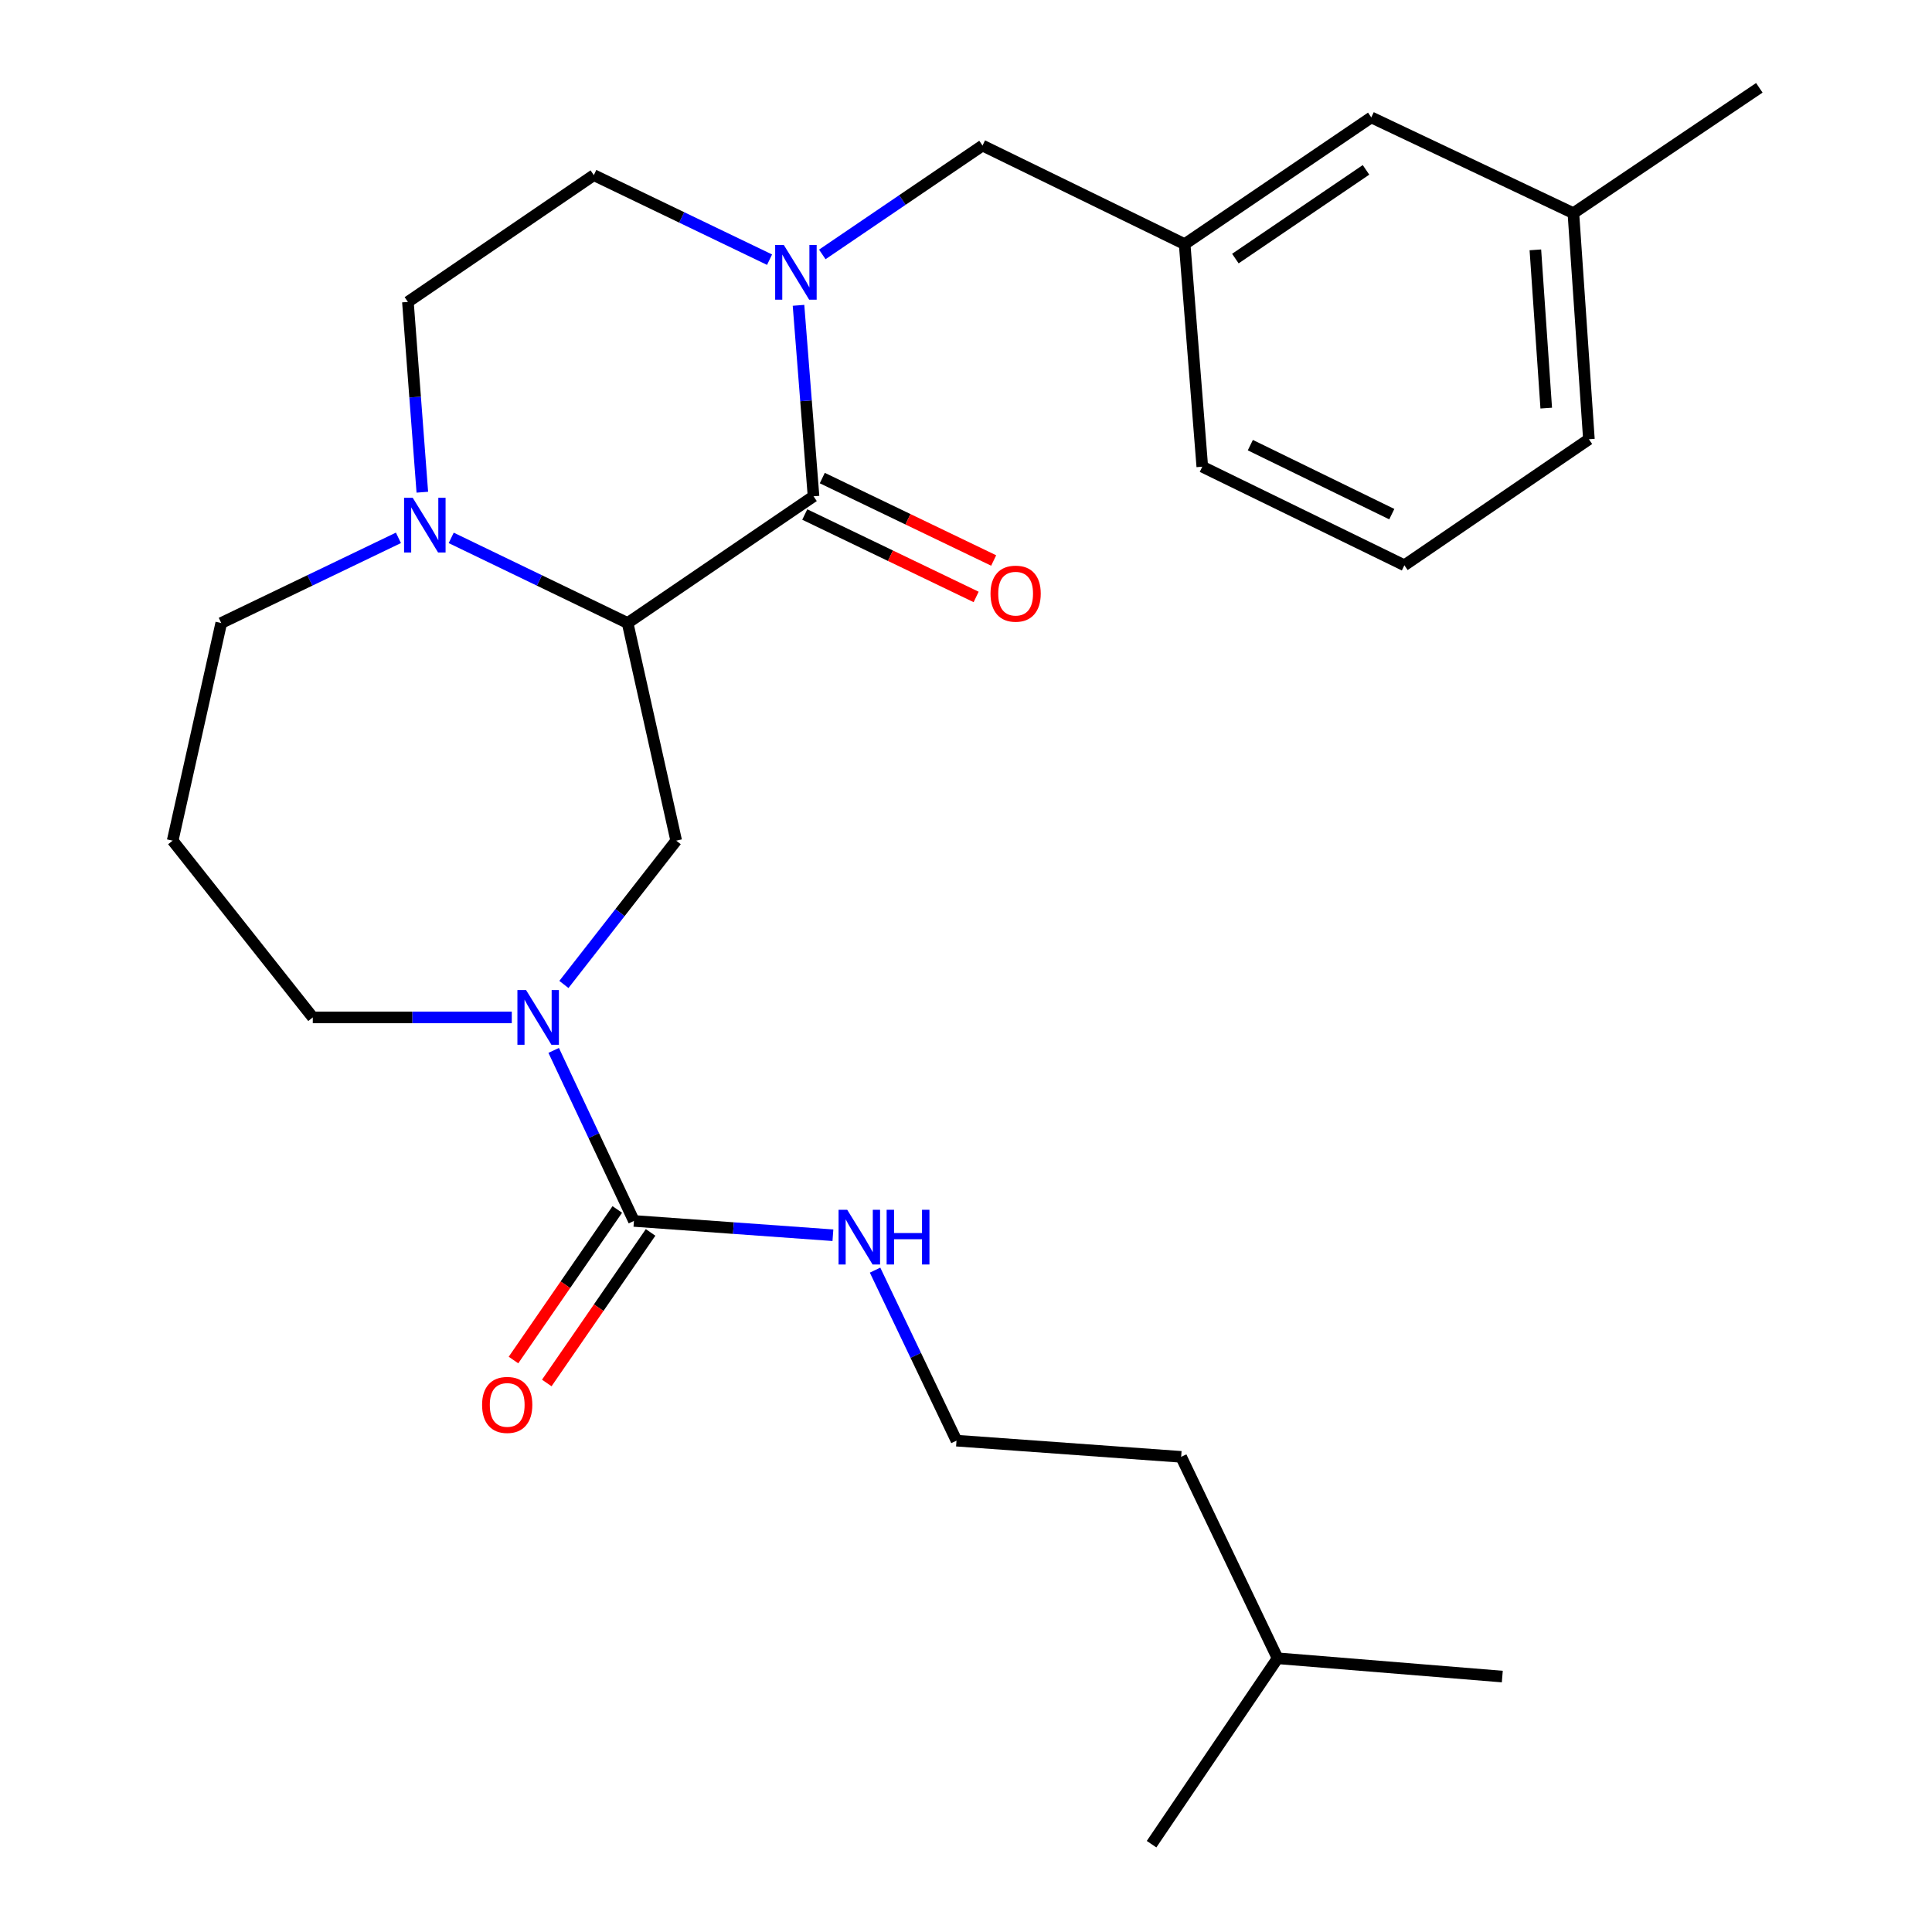 <?xml version='1.0' encoding='iso-8859-1'?>
<svg version='1.1' baseProfile='full'
              xmlns='http://www.w3.org/2000/svg'
                      xmlns:rdkit='http://www.rdkit.org/xml'
                      xmlns:xlink='http://www.w3.org/1999/xlink'
                  xml:space='preserve'
width='1000px' height='1000px' viewBox='0 0 1000 1000'>
<!-- END OF HEADER -->
<rect style='opacity:1.0;fill:#FFFFFF;stroke:none' width='1000' height='1000' x='0' y='0'> </rect>
<path class='bond-0' d='M 324.856,322.473 L 421.08,256.878' style='fill:none;fill-rule:evenodd;stroke:#000000;stroke-width:6px;stroke-linecap:butt;stroke-linejoin:miter;stroke-opacity:1' />
<path class='bond-3' d='M 324.856,322.473 L 349.997,435.115' style='fill:none;fill-rule:evenodd;stroke:#000000;stroke-width:6px;stroke-linecap:butt;stroke-linejoin:miter;stroke-opacity:1' />
<path class='bond-5' d='M 324.856,322.473 L 279.199,300.441' style='fill:none;fill-rule:evenodd;stroke:#000000;stroke-width:6px;stroke-linecap:butt;stroke-linejoin:miter;stroke-opacity:1' />
<path class='bond-5' d='M 279.199,300.441 L 233.543,278.409' style='fill:none;fill-rule:evenodd;stroke:#0000FF;stroke-width:6px;stroke-linecap:butt;stroke-linejoin:miter;stroke-opacity:1' />
<path class='bond-1' d='M 421.08,256.878 L 417.192,207.457' style='fill:none;fill-rule:evenodd;stroke:#000000;stroke-width:6px;stroke-linecap:butt;stroke-linejoin:miter;stroke-opacity:1' />
<path class='bond-1' d='M 417.192,207.457 L 413.305,158.035' style='fill:none;fill-rule:evenodd;stroke:#0000FF;stroke-width:6px;stroke-linecap:butt;stroke-linejoin:miter;stroke-opacity:1' />
<path class='bond-8' d='M 416.543,266.309 L 460.896,287.642' style='fill:none;fill-rule:evenodd;stroke:#000000;stroke-width:6px;stroke-linecap:butt;stroke-linejoin:miter;stroke-opacity:1' />
<path class='bond-8' d='M 460.896,287.642 L 505.248,308.976' style='fill:none;fill-rule:evenodd;stroke:#FF0000;stroke-width:6px;stroke-linecap:butt;stroke-linejoin:miter;stroke-opacity:1' />
<path class='bond-8' d='M 425.616,247.447 L 469.968,268.78' style='fill:none;fill-rule:evenodd;stroke:#000000;stroke-width:6px;stroke-linecap:butt;stroke-linejoin:miter;stroke-opacity:1' />
<path class='bond-8' d='M 469.968,268.78 L 514.321,290.113' style='fill:none;fill-rule:evenodd;stroke:#FF0000;stroke-width:6px;stroke-linecap:butt;stroke-linejoin:miter;stroke-opacity:1' />
<path class='bond-6' d='M 425.622,131.687 L 467.085,103.513' style='fill:none;fill-rule:evenodd;stroke:#0000FF;stroke-width:6px;stroke-linecap:butt;stroke-linejoin:miter;stroke-opacity:1' />
<path class='bond-6' d='M 467.085,103.513 L 508.547,75.339' style='fill:none;fill-rule:evenodd;stroke:#000000;stroke-width:6px;stroke-linecap:butt;stroke-linejoin:miter;stroke-opacity:1' />
<path class='bond-28' d='M 398.321,134.407 L 352.839,112.53' style='fill:none;fill-rule:evenodd;stroke:#0000FF;stroke-width:6px;stroke-linecap:butt;stroke-linejoin:miter;stroke-opacity:1' />
<path class='bond-28' d='M 352.839,112.53 L 307.356,90.653' style='fill:none;fill-rule:evenodd;stroke:#000000;stroke-width:6px;stroke-linecap:butt;stroke-linejoin:miter;stroke-opacity:1' />
<path class='bond-2' d='M 291.875,509.555 L 320.936,472.335' style='fill:none;fill-rule:evenodd;stroke:#0000FF;stroke-width:6px;stroke-linecap:butt;stroke-linejoin:miter;stroke-opacity:1' />
<path class='bond-2' d='M 320.936,472.335 L 349.997,435.115' style='fill:none;fill-rule:evenodd;stroke:#000000;stroke-width:6px;stroke-linecap:butt;stroke-linejoin:miter;stroke-opacity:1' />
<path class='bond-4' d='M 286.586,543.687 L 307.355,587.822' style='fill:none;fill-rule:evenodd;stroke:#0000FF;stroke-width:6px;stroke-linecap:butt;stroke-linejoin:miter;stroke-opacity:1' />
<path class='bond-4' d='M 307.355,587.822 L 328.124,631.957' style='fill:none;fill-rule:evenodd;stroke:#000000;stroke-width:6px;stroke-linecap:butt;stroke-linejoin:miter;stroke-opacity:1' />
<path class='bond-13' d='M 264.897,526.617 L 213.398,526.617' style='fill:none;fill-rule:evenodd;stroke:#0000FF;stroke-width:6px;stroke-linecap:butt;stroke-linejoin:miter;stroke-opacity:1' />
<path class='bond-13' d='M 213.398,526.617 L 161.899,526.617' style='fill:none;fill-rule:evenodd;stroke:#000000;stroke-width:6px;stroke-linecap:butt;stroke-linejoin:miter;stroke-opacity:1' />
<path class='bond-10' d='M 319.508,626.016 L 292.643,664.983' style='fill:none;fill-rule:evenodd;stroke:#000000;stroke-width:6px;stroke-linecap:butt;stroke-linejoin:miter;stroke-opacity:1' />
<path class='bond-10' d='M 292.643,664.983 L 265.778,703.949' style='fill:none;fill-rule:evenodd;stroke:#FF0000;stroke-width:6px;stroke-linecap:butt;stroke-linejoin:miter;stroke-opacity:1' />
<path class='bond-10' d='M 336.74,637.897 L 309.875,676.863' style='fill:none;fill-rule:evenodd;stroke:#000000;stroke-width:6px;stroke-linecap:butt;stroke-linejoin:miter;stroke-opacity:1' />
<path class='bond-10' d='M 309.875,676.863 L 283.01,715.83' style='fill:none;fill-rule:evenodd;stroke:#FF0000;stroke-width:6px;stroke-linecap:butt;stroke-linejoin:miter;stroke-opacity:1' />
<path class='bond-11' d='M 328.124,631.957 L 379.619,635.658' style='fill:none;fill-rule:evenodd;stroke:#000000;stroke-width:6px;stroke-linecap:butt;stroke-linejoin:miter;stroke-opacity:1' />
<path class='bond-11' d='M 379.619,635.658 L 431.114,639.358' style='fill:none;fill-rule:evenodd;stroke:#0000FF;stroke-width:6px;stroke-linecap:butt;stroke-linejoin:miter;stroke-opacity:1' />
<path class='bond-9' d='M 218.596,254.764 L 214.865,205.523' style='fill:none;fill-rule:evenodd;stroke:#0000FF;stroke-width:6px;stroke-linecap:butt;stroke-linejoin:miter;stroke-opacity:1' />
<path class='bond-9' d='M 214.865,205.523 L 211.133,156.283' style='fill:none;fill-rule:evenodd;stroke:#000000;stroke-width:6px;stroke-linecap:butt;stroke-linejoin:miter;stroke-opacity:1' />
<path class='bond-16' d='M 206.226,278.388 L 160.37,300.43' style='fill:none;fill-rule:evenodd;stroke:#0000FF;stroke-width:6px;stroke-linecap:butt;stroke-linejoin:miter;stroke-opacity:1' />
<path class='bond-16' d='M 160.37,300.43 L 114.514,322.473' style='fill:none;fill-rule:evenodd;stroke:#000000;stroke-width:6px;stroke-linecap:butt;stroke-linejoin:miter;stroke-opacity:1' />
<path class='bond-12' d='M 508.547,75.339 L 613.177,126.363' style='fill:none;fill-rule:evenodd;stroke:#000000;stroke-width:6px;stroke-linecap:butt;stroke-linejoin:miter;stroke-opacity:1' />
<path class='bond-7' d='M 307.356,90.653 L 211.133,156.283' style='fill:none;fill-rule:evenodd;stroke:#000000;stroke-width:6px;stroke-linecap:butt;stroke-linejoin:miter;stroke-opacity:1' />
<path class='bond-18' d='M 452.933,657.419 L 474.007,701.549' style='fill:none;fill-rule:evenodd;stroke:#0000FF;stroke-width:6px;stroke-linecap:butt;stroke-linejoin:miter;stroke-opacity:1' />
<path class='bond-18' d='M 474.007,701.549 L 495.081,745.68' style='fill:none;fill-rule:evenodd;stroke:#000000;stroke-width:6px;stroke-linecap:butt;stroke-linejoin:miter;stroke-opacity:1' />
<path class='bond-15' d='M 613.177,126.363 L 709.772,60.769' style='fill:none;fill-rule:evenodd;stroke:#000000;stroke-width:6px;stroke-linecap:butt;stroke-linejoin:miter;stroke-opacity:1' />
<path class='bond-15' d='M 639.425,133.84 L 707.042,87.924' style='fill:none;fill-rule:evenodd;stroke:#000000;stroke-width:6px;stroke-linecap:butt;stroke-linejoin:miter;stroke-opacity:1' />
<path class='bond-20' d='M 613.177,126.363 L 622.305,241.564' style='fill:none;fill-rule:evenodd;stroke:#000000;stroke-width:6px;stroke-linecap:butt;stroke-linejoin:miter;stroke-opacity:1' />
<path class='bond-27' d='M 161.899,526.617 L 89.374,435.115' style='fill:none;fill-rule:evenodd;stroke:#000000;stroke-width:6px;stroke-linecap:butt;stroke-linejoin:miter;stroke-opacity:1' />
<path class='bond-14' d='M 89.374,435.115 L 114.514,322.473' style='fill:none;fill-rule:evenodd;stroke:#000000;stroke-width:6px;stroke-linecap:butt;stroke-linejoin:miter;stroke-opacity:1' />
<path class='bond-17' d='M 709.772,60.769 L 814.379,110.34' style='fill:none;fill-rule:evenodd;stroke:#000000;stroke-width:6px;stroke-linecap:butt;stroke-linejoin:miter;stroke-opacity:1' />
<path class='bond-24' d='M 814.379,110.34 L 910.626,45.455' style='fill:none;fill-rule:evenodd;stroke:#000000;stroke-width:6px;stroke-linecap:butt;stroke-linejoin:miter;stroke-opacity:1' />
<path class='bond-29' d='M 814.379,110.34 L 822.414,227.354' style='fill:none;fill-rule:evenodd;stroke:#000000;stroke-width:6px;stroke-linecap:butt;stroke-linejoin:miter;stroke-opacity:1' />
<path class='bond-29' d='M 794.703,129.326 L 800.328,211.236' style='fill:none;fill-rule:evenodd;stroke:#000000;stroke-width:6px;stroke-linecap:butt;stroke-linejoin:miter;stroke-opacity:1' />
<path class='bond-22' d='M 495.081,745.68 L 611.363,754.064' style='fill:none;fill-rule:evenodd;stroke:#000000;stroke-width:6px;stroke-linecap:butt;stroke-linejoin:miter;stroke-opacity:1' />
<path class='bond-19' d='M 726.901,292.588 L 622.305,241.564' style='fill:none;fill-rule:evenodd;stroke:#000000;stroke-width:6px;stroke-linecap:butt;stroke-linejoin:miter;stroke-opacity:1' />
<path class='bond-19' d='M 720.388,266.123 L 647.171,230.406' style='fill:none;fill-rule:evenodd;stroke:#000000;stroke-width:6px;stroke-linecap:butt;stroke-linejoin:miter;stroke-opacity:1' />
<path class='bond-21' d='M 726.901,292.588 L 822.414,227.354' style='fill:none;fill-rule:evenodd;stroke:#000000;stroke-width:6px;stroke-linecap:butt;stroke-linejoin:miter;stroke-opacity:1' />
<path class='bond-23' d='M 611.363,754.064 L 661.283,858.322' style='fill:none;fill-rule:evenodd;stroke:#000000;stroke-width:6px;stroke-linecap:butt;stroke-linejoin:miter;stroke-opacity:1' />
<path class='bond-25' d='M 661.283,858.322 L 596.049,954.545' style='fill:none;fill-rule:evenodd;stroke:#000000;stroke-width:6px;stroke-linecap:butt;stroke-linejoin:miter;stroke-opacity:1' />
<path class='bond-26' d='M 661.283,858.322 L 777.588,867.788' style='fill:none;fill-rule:evenodd;stroke:#000000;stroke-width:6px;stroke-linecap:butt;stroke-linejoin:miter;stroke-opacity:1' />
<path  class='atom-2' d='M 405.703 126.808
L 414.983 141.808
Q 415.903 143.288, 417.383 145.968
Q 418.863 148.648, 418.943 148.808
L 418.943 126.808
L 422.703 126.808
L 422.703 155.128
L 418.823 155.128
L 408.863 138.728
Q 407.703 136.808, 406.463 134.608
Q 405.263 132.408, 404.903 131.728
L 404.903 155.128
L 401.223 155.128
L 401.223 126.808
L 405.703 126.808
' fill='#0000FF'/>
<path  class='atom-3' d='M 272.293 512.457
L 281.573 527.457
Q 282.493 528.937, 283.973 531.617
Q 285.453 534.297, 285.533 534.457
L 285.533 512.457
L 289.293 512.457
L 289.293 540.777
L 285.413 540.777
L 275.453 524.377
Q 274.293 522.457, 273.053 520.257
Q 271.853 518.057, 271.493 517.377
L 271.493 540.777
L 267.813 540.777
L 267.813 512.457
L 272.293 512.457
' fill='#0000FF'/>
<path  class='atom-6' d='M 213.629 257.66
L 222.909 272.66
Q 223.829 274.14, 225.309 276.82
Q 226.789 279.5, 226.869 279.66
L 226.869 257.66
L 230.629 257.66
L 230.629 285.98
L 226.749 285.98
L 216.789 269.58
Q 215.629 267.66, 214.389 265.46
Q 213.189 263.26, 212.829 262.58
L 212.829 285.98
L 209.149 285.98
L 209.149 257.66
L 213.629 257.66
' fill='#0000FF'/>
<path  class='atom-9' d='M 512.687 307.273
Q 512.687 300.473, 516.047 296.673
Q 519.407 292.873, 525.687 292.873
Q 531.967 292.873, 535.327 296.673
Q 538.687 300.473, 538.687 307.273
Q 538.687 314.153, 535.287 318.073
Q 531.887 321.953, 525.687 321.953
Q 519.447 321.953, 516.047 318.073
Q 512.687 314.193, 512.687 307.273
M 525.687 318.753
Q 530.007 318.753, 532.327 315.873
Q 534.687 312.953, 534.687 307.273
Q 534.687 301.713, 532.327 298.913
Q 530.007 296.073, 525.687 296.073
Q 521.367 296.073, 519.007 298.873
Q 516.687 301.673, 516.687 307.273
Q 516.687 312.993, 519.007 315.873
Q 521.367 318.753, 525.687 318.753
' fill='#FF0000'/>
<path  class='atom-11' d='M 249.529 727.178
Q 249.529 720.378, 252.889 716.578
Q 256.249 712.778, 262.529 712.778
Q 268.809 712.778, 272.169 716.578
Q 275.529 720.378, 275.529 727.178
Q 275.529 734.058, 272.129 737.978
Q 268.729 741.858, 262.529 741.858
Q 256.289 741.858, 252.889 737.978
Q 249.529 734.098, 249.529 727.178
M 262.529 738.658
Q 266.849 738.658, 269.169 735.778
Q 271.529 732.858, 271.529 727.178
Q 271.529 721.618, 269.169 718.818
Q 266.849 715.978, 262.529 715.978
Q 258.209 715.978, 255.849 718.778
Q 253.529 721.578, 253.529 727.178
Q 253.529 732.898, 255.849 735.778
Q 258.209 738.658, 262.529 738.658
' fill='#FF0000'/>
<path  class='atom-12' d='M 438.518 626.18
L 447.798 641.18
Q 448.718 642.66, 450.198 645.34
Q 451.678 648.02, 451.758 648.18
L 451.758 626.18
L 455.518 626.18
L 455.518 654.5
L 451.638 654.5
L 441.678 638.1
Q 440.518 636.18, 439.278 633.98
Q 438.078 631.78, 437.718 631.1
L 437.718 654.5
L 434.038 654.5
L 434.038 626.18
L 438.518 626.18
' fill='#0000FF'/>
<path  class='atom-12' d='M 458.918 626.18
L 462.758 626.18
L 462.758 638.22
L 477.238 638.22
L 477.238 626.18
L 481.078 626.18
L 481.078 654.5
L 477.238 654.5
L 477.238 641.42
L 462.758 641.42
L 462.758 654.5
L 458.918 654.5
L 458.918 626.18
' fill='#0000FF'/>
</svg>

